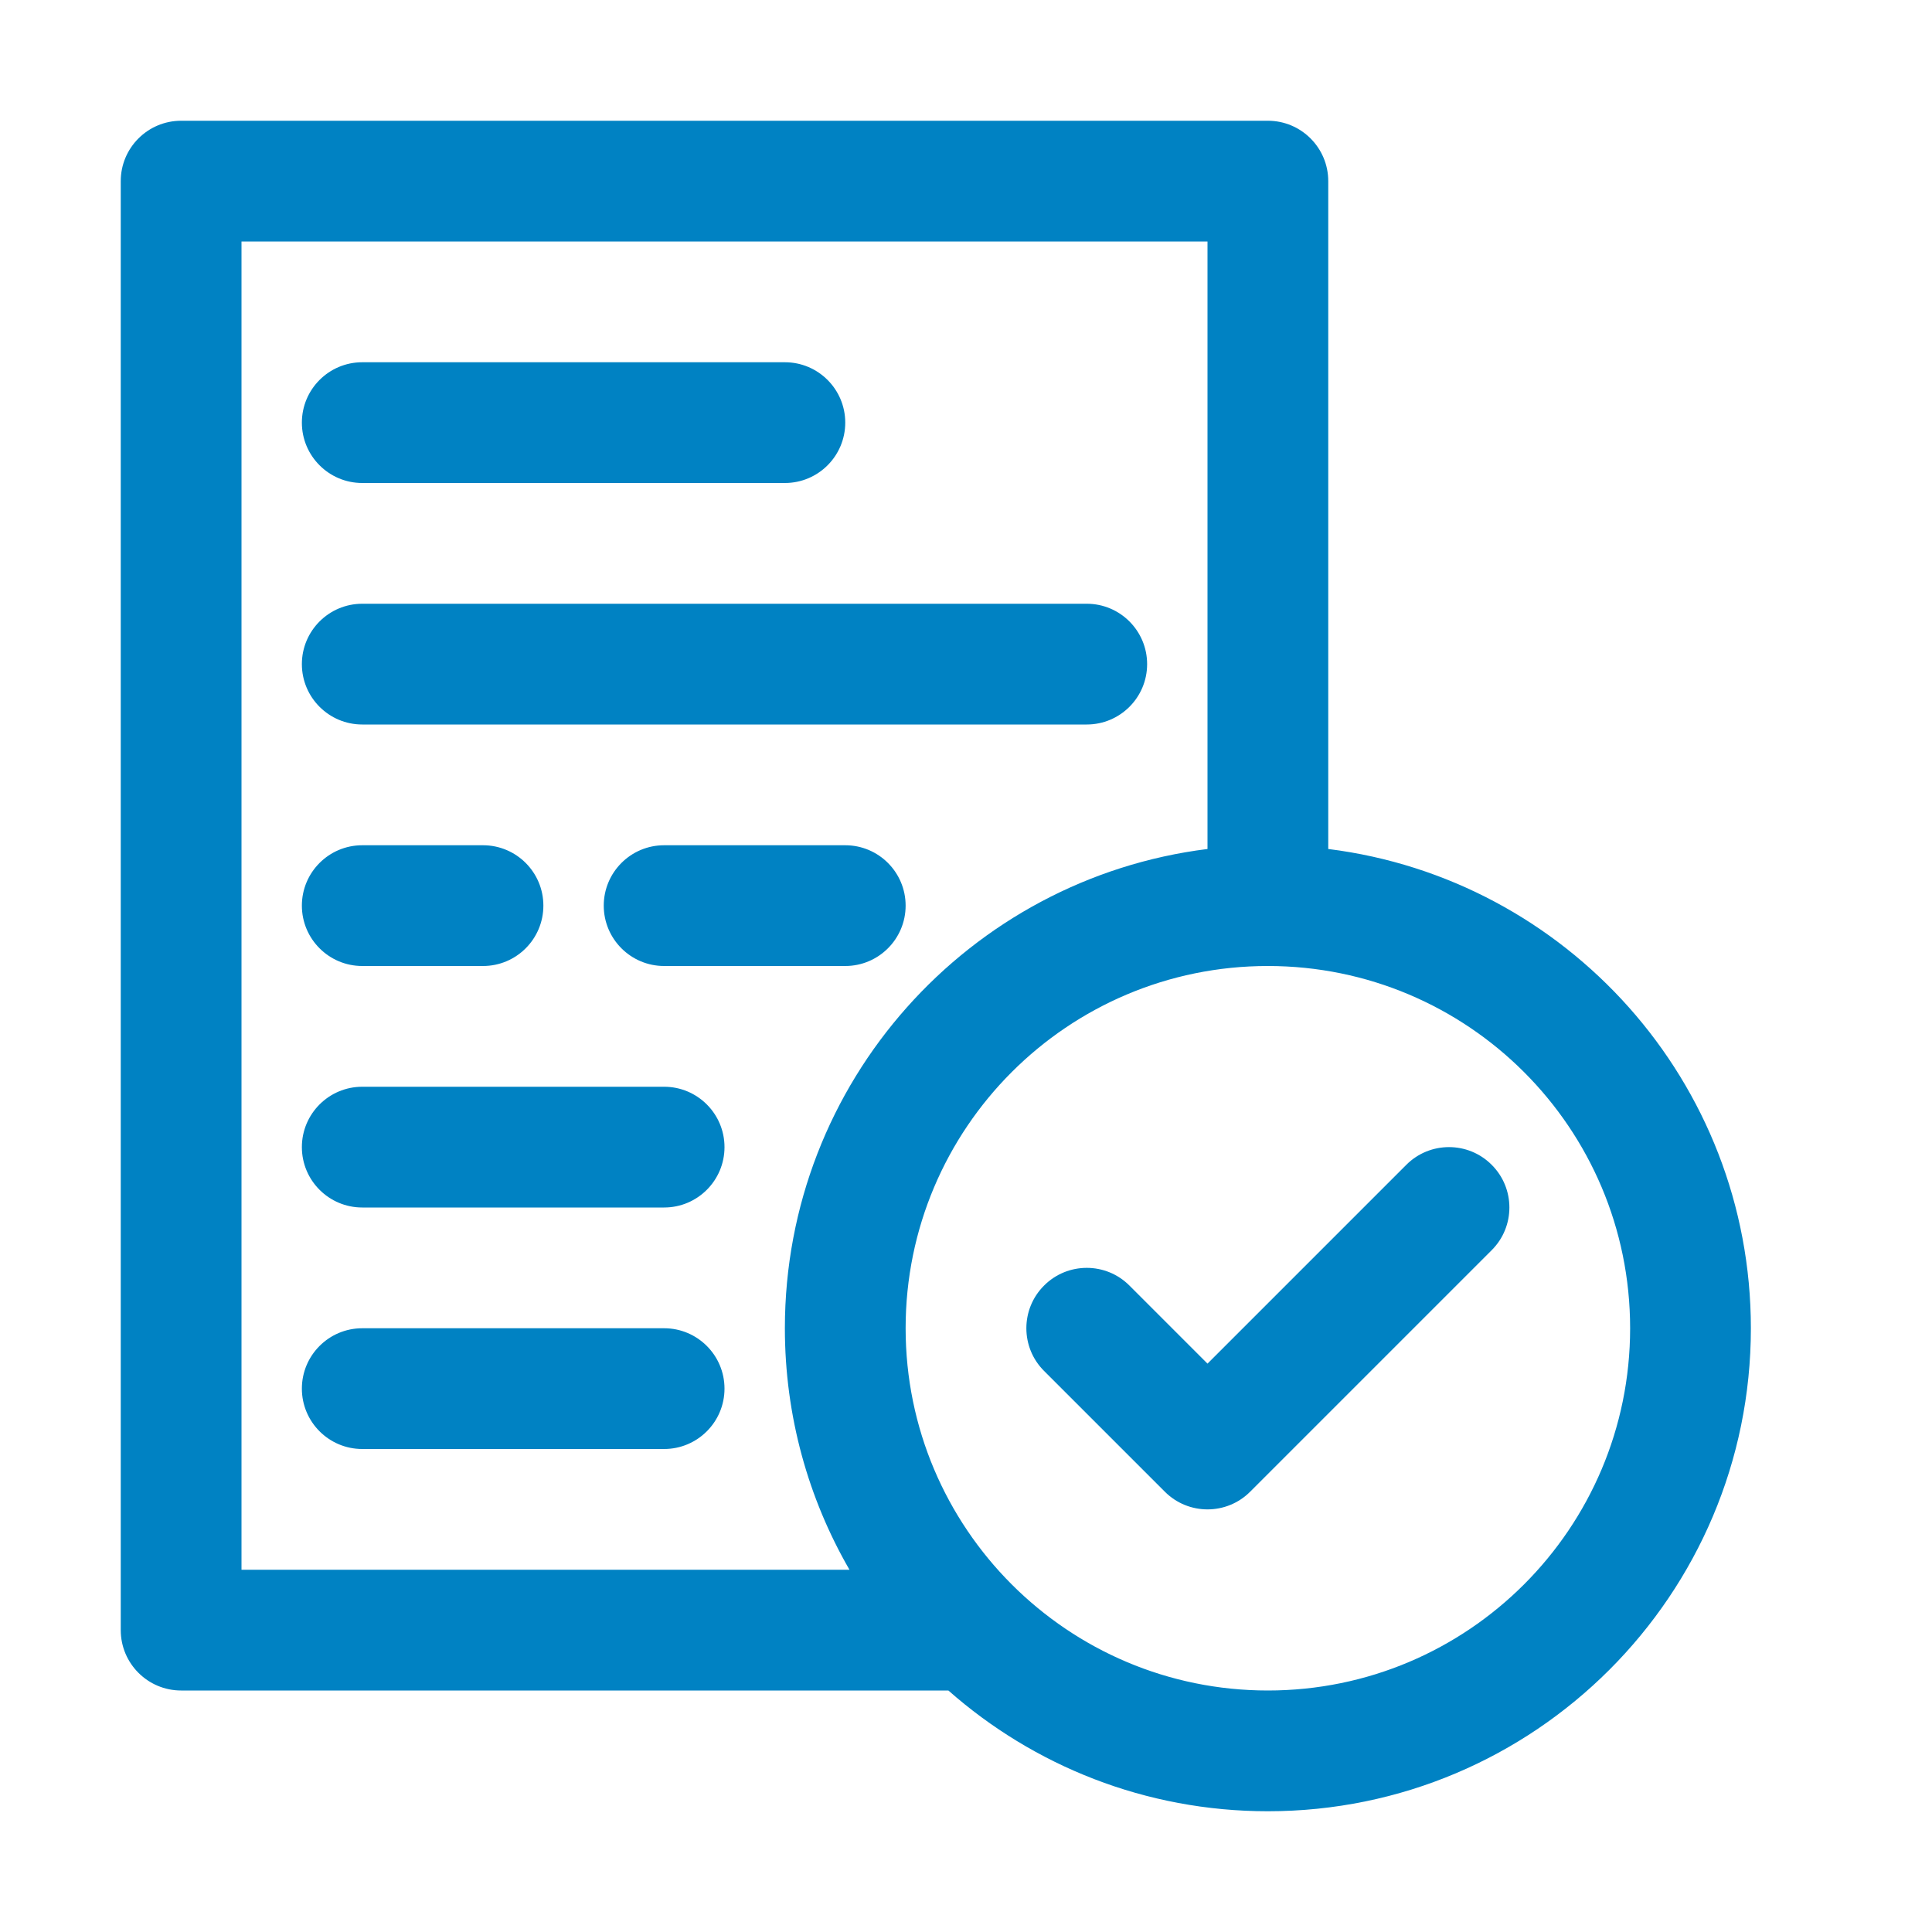 <?xml version="1.0" encoding="UTF-8"?>
<svg width="32px" height="32px" viewBox="0 0 32 32" version="1.1" xmlns="http://www.w3.org/2000/svg" xmlns:xlink="http://www.w3.org/1999/xlink">
    <!-- Generator: Sketch 48.2 (47327) - http://www.bohemiancoding.com/sketch -->
    <title>Base légale copy 2</title>
    <desc>Created with Sketch.</desc>
    <defs></defs>
    <g id="Page-1" stroke="none" stroke-width="1" fill="none" fill-rule="evenodd">
        <g id="Base-légale-copy-2" fill="#0082C3" fill-rule="nonzero">
            <path d="M14.07,26 C13.39,24.823 13,23.457 13,22 C13,17.92 16.054,14.554 20,14.062 L20,4 L4,4 L4,26 L14.07,26 Z M15.708,28 L3,28 C2.448,28 2,27.552 2,27 L2,3 C2,2.448 2.448,2 3,2 L21,2 C21.552,2 22,2.448 22,3 L22,14.062 C25.946,14.554 29,17.92 29,22 C29,26.418 25.418,30 21,30 C18.971,30 17.119,29.245 15.708,28 Z M13,6 C13.552,6 14,6.448 14,7 C14,7.552 13.552,8 13,8 L6,8 C5.448,8 5,7.552 5,7 C5,6.448 5.448,6 6,6 L13,6 Z M18,10 C18.552,10 19,10.448 19,11 C19,11.552 18.552,12 18,12 L6,12 C5.448,12 5,11.552 5,11 C5,10.448 5.448,10 6,10 L18,10 Z M8,14 C8.552,14 9,14.448 9,15 C9,15.552 8.552,16 8,16 L6,16 C5.448,16 5,15.552 5,15 C5,14.448 5.448,14 6,14 L8,14 Z M14,14 C14.552,14 15,14.448 15,15 C15,15.552 14.552,16 14,16 L11,16 C10.448,16 10,15.552 10,15 C10,14.448 10.448,14 11,14 L14,14 Z M11,18 C11.552,18 12,18.448 12,19 C12,19.552 11.552,20 11,20 L6,20 C5.448,20 5,19.552 5,19 C5,18.448 5.448,18 6,18 L11,18 Z M11,22 C11.552,22 12,22.448 12,23 C12,23.552 11.552,24 11,24 L6,24 C5.448,24 5,23.552 5,23 C5,22.448 5.448,22 6,22 L11,22 Z M21,28 C24.314,28 27,25.314 27,22 C27,18.686 24.314,16 21,16 C17.686,16 15,18.686 15,22 C15,25.314 17.686,28 21,28 Z M23.293,19.293 C23.683,18.902 24.317,18.902 24.707,19.293 C25.098,19.683 25.098,20.317 24.707,20.707 L20.707,24.707 C20.317,25.098 19.683,25.098 19.293,24.707 L17.293,22.707 C16.902,22.317 16.902,21.683 17.293,21.293 C17.683,20.902 18.317,20.902 18.707,21.293 L20,22.586 L23.293,19.293 Z" id="Combined-Shape"></path>
        </g>
    </g>
</svg>